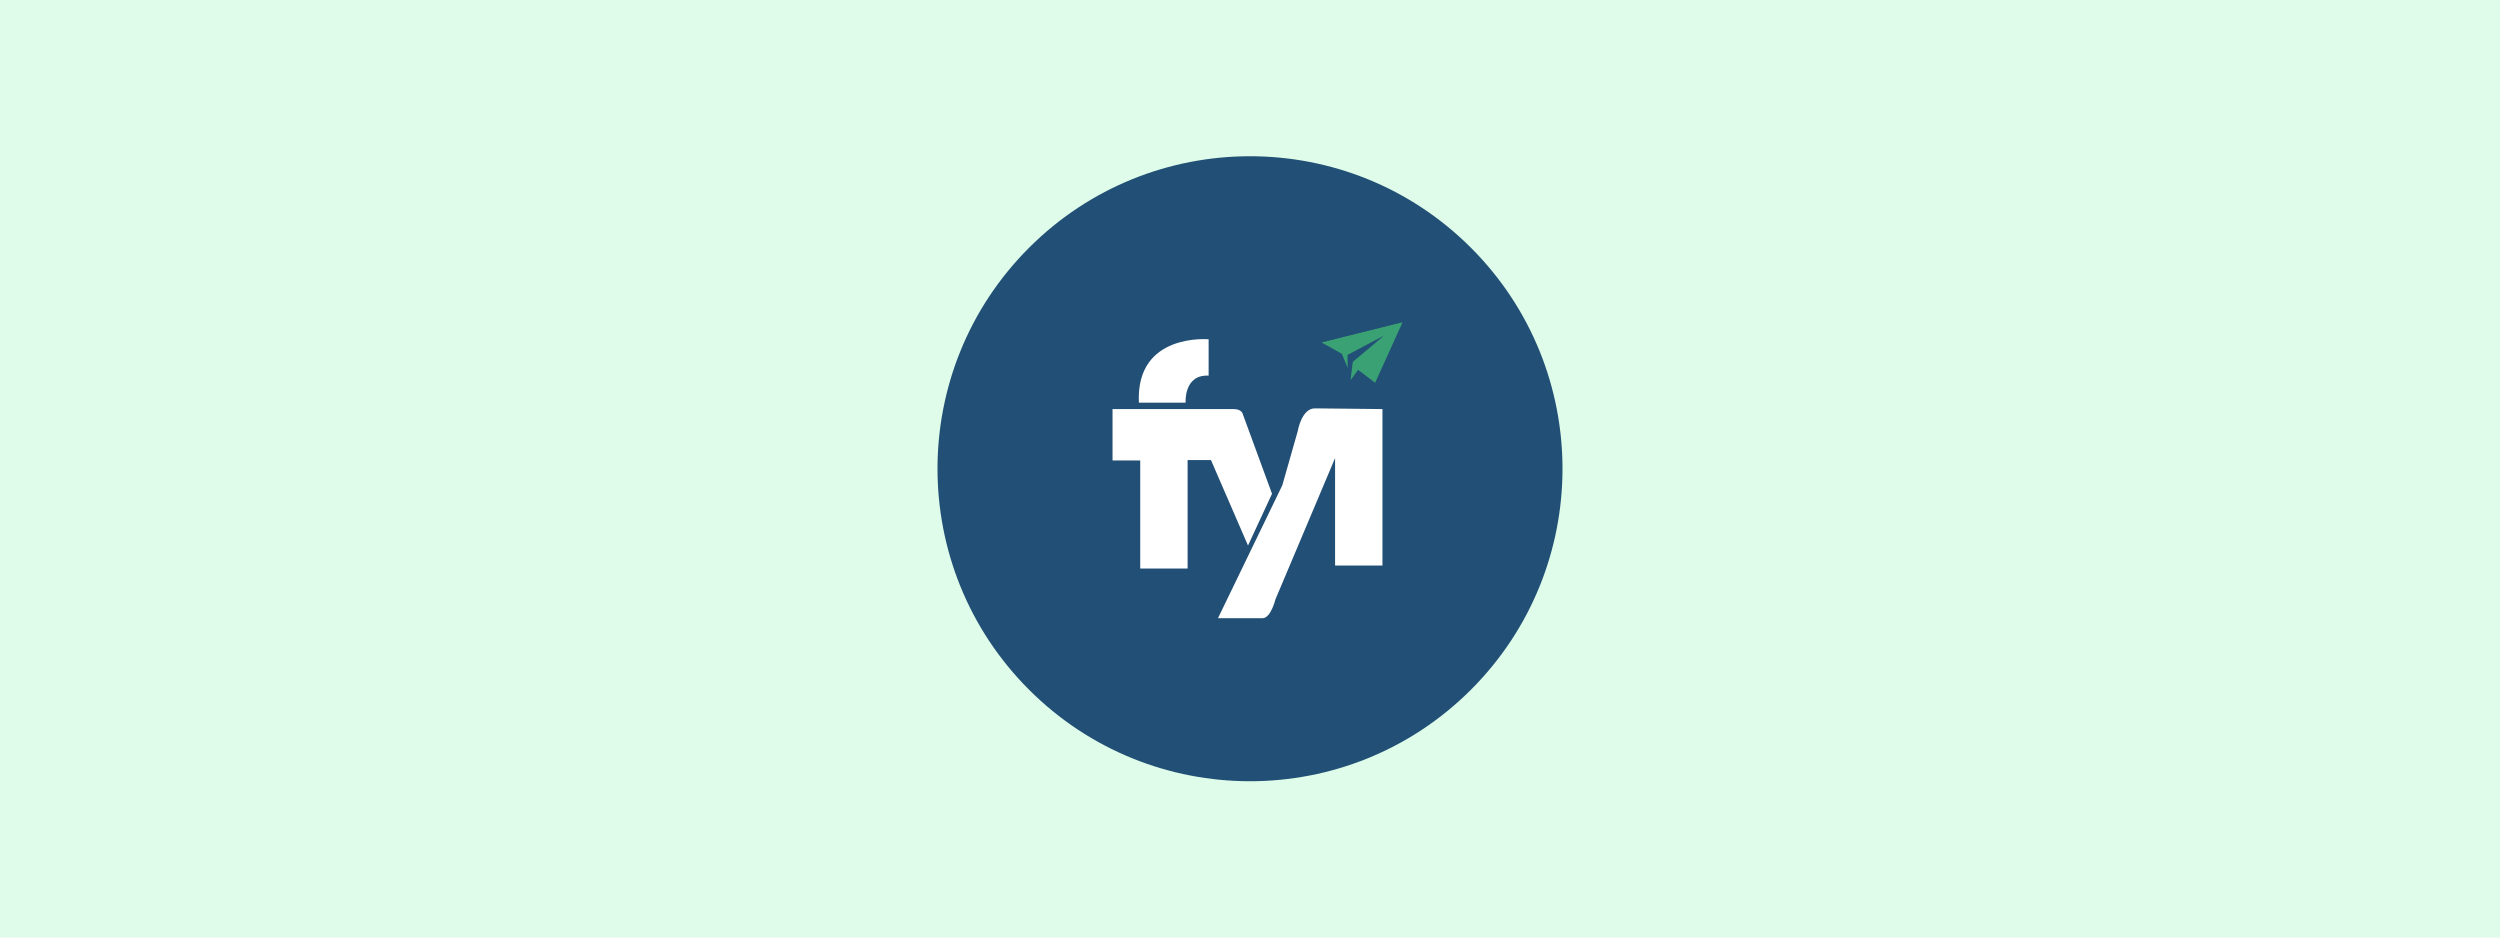 <svg width="3200" height="1200" viewBox="0 0 3200 1200" fill="none" xmlns="http://www.w3.org/2000/svg">
<rect width="3200" height="1200" fill="#DEFCE9"/>
<g clip-path="url(#clip0_196_13425)">
<path d="M1882.84 882.83C2039.05 726.62 2039.05 473.354 1882.84 317.145C1726.63 160.935 1473.37 160.935 1317.16 317.145C1160.95 473.354 1160.95 726.62 1317.16 882.83C1473.37 1039.04 1726.63 1039.04 1882.84 882.83Z" fill="#224F75"/>
<path d="M1517.57 515.439C1517.57 515.439 1515.01 479.133 1547.04 480.822V434.298C1547.04 434.298 1453.5 425.755 1457.78 515.439H1517.57Z" fill="white"/>
<path d="M1628.18 632.041L1590.6 529.576C1590.6 529.576 1589.31 523.595 1578.63 523.595H1424.04V589.366H1459.48V727.707H1520.13V588.895H1550.04L1597.45 698.283L1628.18 632.041Z" fill="white"/>
<path d="M1683.27 522.708C1665.98 522.5 1661.12 551.786 1661.12 551.786L1641.37 621.143L1559 791.332H1616.19C1626.83 790.902 1632.46 767.419 1632.46 767.419L1708.9 586.333V723.857H1769.55V523.608L1683.27 522.708Z" fill="white"/>
<path d="M1795.13 412.614C1794.67 413.722 1794.23 414.83 1793.74 415.91C1782.66 440.261 1771.62 464.608 1760.61 488.95C1760.47 489.269 1760.32 489.56 1760.12 489.989L1738.36 473.345L1729.01 486.223L1728.75 486.029C1729.44 480.361 1730.14 474.702 1730.84 469.053C1731.03 467.488 1731.22 465.924 1731.39 464.359C1731.42 464.005 1731.51 463.66 1731.68 463.345C1731.84 463.031 1732.07 462.754 1732.35 462.531C1742.94 453.66 1753.52 444.766 1764.07 435.849C1766.2 434.063 1768.22 432.249 1770.41 430.449L1770.59 430.172L1770.19 430.255C1766.31 432.29 1762.42 434.326 1758.56 436.375C1747.59 442.218 1736.62 448.062 1725.63 453.905C1725.34 454.018 1725.09 454.227 1724.93 454.499C1724.77 454.771 1724.71 455.089 1724.76 455.4C1724.92 460.537 1725.03 465.674 1725.03 470.853C1724.83 470.368 1724.61 469.898 1724.4 469.468C1722.24 464.207 1720.11 458.945 1717.9 453.711C1717.64 453.131 1717.21 452.647 1716.66 452.326C1708.75 447.881 1700.8 443.478 1692.88 439.075L1691.69 438.397C1692.58 438.161 1693.27 437.953 1693.96 437.787C1727.33 429.479 1760.7 421.144 1794.06 412.78C1794.42 412.712 1794.79 412.67 1795.15 412.656L1795.13 412.614Z" fill="#3AA174"/>
</g>
<defs>
<clipPath id="clip0_196_13425">
<rect width="800" height="800" fill="white" transform="translate(1200 200)"/>
</clipPath>
</defs>
</svg>
